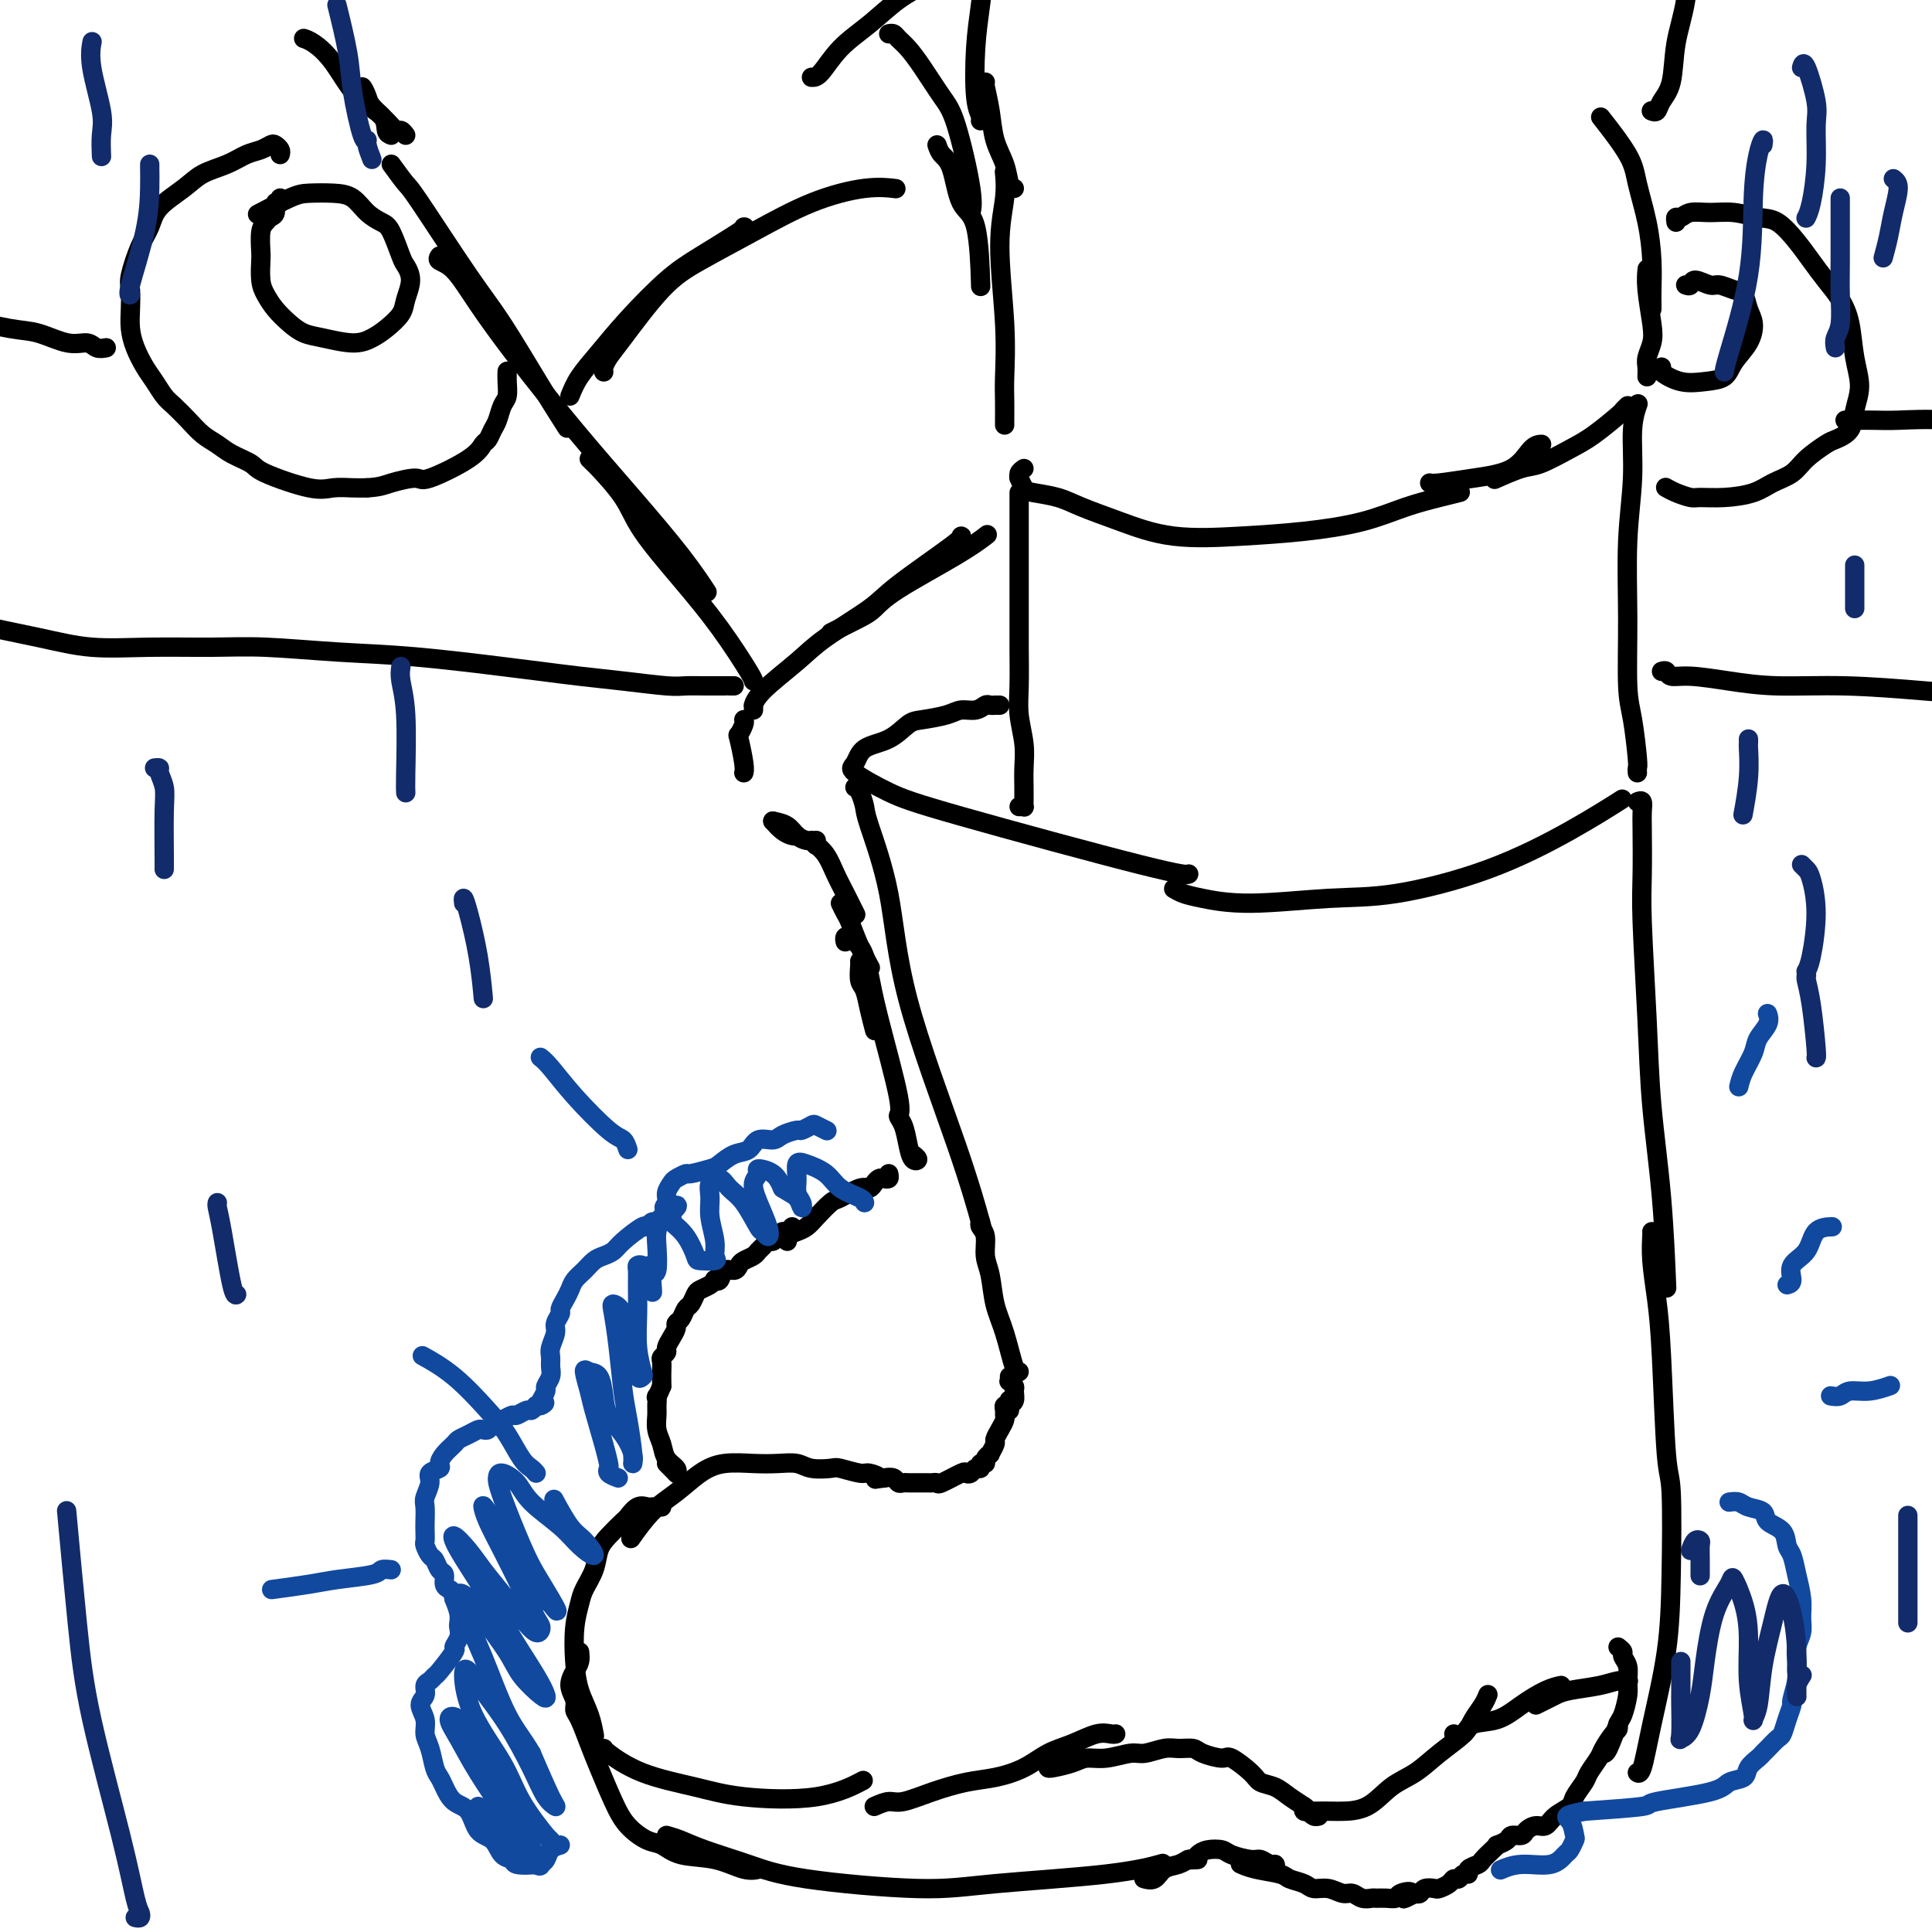 <svg viewBox='0 0 400 400' version='1.1' xmlns='http://www.w3.org/2000/svg' xmlns:xlink='http://www.w3.org/1999/xlink'><g fill='none' stroke='rgb(0,0,0)' stroke-width='4' stroke-linecap='round' stroke-linejoin='round'><path d='M207,146c-0.448,0.002 -0.896,0.005 -1,0c-0.104,-0.005 0.134,-0.016 0,0c-0.134,0.016 -0.642,0.060 -1,0c-0.358,-0.060 -0.568,-0.223 -1,0c-0.432,0.223 -1.087,0.831 -2,1c-0.913,0.169 -2.083,-0.102 -3,0c-0.917,0.102 -1.580,0.578 -3,1c-1.420,0.422 -3.598,0.789 -5,1c-1.402,0.211 -2.027,0.267 -3,1c-0.973,0.733 -2.293,2.142 -4,3c-1.707,0.858 -3.802,1.164 -5,2c-1.198,0.836 -1.499,2.203 -2,3c-0.501,0.797 -1.202,1.022 0,2c1.202,0.978 4.308,2.707 7,4c2.692,1.293 4.969,2.151 15,5c10.031,2.849 27.816,7.690 37,10c9.184,2.310 9.767,2.089 10,2c0.233,-0.089 0.117,-0.044 0,0'/><path d='M243,184c0.587,0.348 1.175,0.695 2,1c0.825,0.305 1.889,0.567 4,1c2.111,0.433 5.270,1.038 10,1c4.730,-0.038 11.030,-0.719 16,-1c4.970,-0.281 8.608,-0.164 14,-1c5.392,-0.836 12.538,-2.626 19,-5c6.462,-2.374 12.240,-5.331 17,-8c4.760,-2.669 8.503,-5.048 10,-6c1.497,-0.952 0.749,-0.476 0,0'/><path d='M211,167c0.423,-0.025 0.845,-0.050 1,0c0.155,0.050 0.041,0.174 0,0c-0.041,-0.174 -0.010,-0.645 0,-1c0.010,-0.355 -0.001,-0.593 0,-1c0.001,-0.407 0.014,-0.983 0,-2c-0.014,-1.017 -0.056,-2.475 0,-4c0.056,-1.525 0.211,-3.118 0,-5c-0.211,-1.882 -0.789,-4.052 -1,-6c-0.211,-1.948 -0.057,-3.675 0,-6c0.057,-2.325 0.015,-5.248 0,-8c-0.015,-2.752 -0.004,-5.332 0,-8c0.004,-2.668 0.001,-5.422 0,-8c-0.001,-2.578 -0.000,-4.978 0,-7c0.000,-2.022 0.000,-3.666 0,-5c-0.000,-1.334 -0.000,-2.359 0,-3c0.000,-0.641 0.000,-0.897 0,-1c-0.000,-0.103 -0.000,-0.051 0,0'/><path d='M212,97c-0.429,0.295 -0.858,0.590 -1,1c-0.142,0.410 0.002,0.935 0,1c-0.002,0.065 -0.149,-0.331 0,0c0.149,0.331 0.594,1.389 1,2c0.406,0.611 0.772,0.774 2,1c1.228,0.226 3.316,0.517 5,1c1.684,0.483 2.962,1.160 5,2c2.038,0.840 4.835,1.842 8,3c3.165,1.158 6.697,2.473 11,3c4.303,0.527 9.378,0.268 14,0c4.622,-0.268 8.791,-0.545 13,-1c4.209,-0.455 8.459,-1.089 12,-2c3.541,-0.911 6.372,-2.100 9,-3c2.628,-0.900 5.054,-1.512 7,-2c1.946,-0.488 3.413,-0.854 4,-1c0.587,-0.146 0.293,-0.073 0,0'/><path d='M339,160c-0.022,-0.405 -0.044,-0.810 0,-1c0.044,-0.190 0.154,-0.166 0,-2c-0.154,-1.834 -0.573,-5.525 -1,-8c-0.427,-2.475 -0.861,-3.732 -1,-7c-0.139,-3.268 0.019,-8.547 0,-14c-0.019,-5.453 -0.215,-11.080 0,-16c0.215,-4.920 0.841,-9.133 1,-13c0.159,-3.867 -0.150,-7.387 0,-10c0.150,-2.613 0.757,-4.318 1,-5c0.243,-0.682 0.121,-0.341 0,0'/><path d='M337,84c-0.432,0.413 -0.864,0.825 -1,1c-0.136,0.175 0.024,0.111 -1,1c-1.024,0.889 -3.231,2.729 -5,4c-1.769,1.271 -3.098,1.973 -5,3c-1.902,1.027 -4.376,2.378 -6,3c-1.624,0.622 -2.399,0.514 -4,1c-1.601,0.486 -4.029,1.568 -5,2c-0.971,0.432 -0.486,0.216 0,0'/><path d='M319,92c0.156,-0.006 0.312,-0.012 0,0c-0.312,0.012 -1.093,0.042 -2,1c-0.907,0.958 -1.942,2.845 -4,4c-2.058,1.155 -5.139,1.578 -8,2c-2.861,0.422 -5.501,0.844 -7,1c-1.499,0.156 -1.857,0.044 -2,0c-0.143,-0.044 -0.072,-0.022 0,0'/><path d='M341,78c0.028,-0.690 0.056,-1.381 0,-2c-0.056,-0.619 -0.197,-1.168 0,-2c0.197,-0.832 0.732,-1.947 1,-3c0.268,-1.053 0.268,-2.045 0,-4c-0.268,-1.955 -0.803,-4.872 -1,-7c-0.197,-2.128 -0.056,-3.465 0,-4c0.056,-0.535 0.028,-0.267 0,0'/><path d='M342,64c0.004,-0.215 0.008,-0.430 0,-1c-0.008,-0.570 -0.029,-1.495 0,-3c0.029,-1.505 0.108,-3.588 0,-6c-0.108,-2.412 -0.405,-5.152 -1,-8c-0.595,-2.848 -1.489,-5.805 -2,-8c-0.511,-2.195 -0.637,-3.630 -2,-6c-1.363,-2.370 -3.961,-5.677 -5,-7c-1.039,-1.323 -0.520,-0.661 0,0'/><path d='M208,88c-0.003,-0.062 -0.006,-0.123 0,-1c0.006,-0.877 0.019,-2.568 0,-4c-0.019,-1.432 -0.072,-2.605 0,-5c0.072,-2.395 0.268,-6.012 0,-11c-0.268,-4.988 -1.000,-11.347 -1,-16c-0.000,-4.653 0.731,-7.599 1,-10c0.269,-2.401 0.077,-4.257 0,-5c-0.077,-0.743 -0.038,-0.371 0,0'/><path d='M210,39c-0.364,-0.083 -0.728,-0.166 -1,-1c-0.272,-0.834 -0.451,-2.420 -1,-4c-0.549,-1.580 -1.468,-3.156 -2,-5c-0.532,-1.844 -0.679,-3.958 -1,-6c-0.321,-2.042 -0.817,-4.011 -1,-5c-0.183,-0.989 -0.052,-0.997 0,-1c0.052,-0.003 0.026,-0.002 0,0'/><path d='M203,25c0.107,-0.217 0.215,-0.434 0,-1c-0.215,-0.566 -0.751,-1.480 -1,-4c-0.249,-2.520 -0.211,-6.644 0,-10c0.211,-3.356 0.595,-5.942 1,-9c0.405,-3.058 0.830,-6.588 1,-8c0.170,-1.412 0.085,-0.706 0,0'/><path d='M342,23c-0.098,-0.042 -0.196,-0.083 0,0c0.196,0.083 0.686,0.292 1,0c0.314,-0.292 0.451,-1.085 1,-2c0.549,-0.915 1.510,-1.951 2,-4c0.490,-2.049 0.510,-5.110 1,-8c0.490,-2.890 1.451,-5.610 2,-9c0.549,-3.390 0.686,-7.451 1,-10c0.314,-2.549 0.804,-3.585 1,-4c0.196,-0.415 0.098,-0.207 0,0'/><path d='M177,163c0.311,0.123 0.622,0.247 1,1c0.378,0.753 0.824,2.137 1,3c0.176,0.863 0.083,1.207 1,4c0.917,2.793 2.845,8.036 4,14c1.155,5.964 1.536,12.650 4,22c2.464,9.350 7.009,21.363 10,30c2.991,8.637 4.426,13.896 5,16c0.574,2.104 0.287,1.052 0,0'/><path d='M203,253c-0.120,0.296 -0.240,0.591 0,1c0.240,0.409 0.841,0.931 1,2c0.159,1.069 -0.123,2.686 0,4c0.123,1.314 0.649,2.324 1,4c0.351,1.676 0.525,4.018 1,6c0.475,1.982 1.251,3.603 2,6c0.749,2.397 1.471,5.568 2,7c0.529,1.432 0.865,1.123 1,1c0.135,-0.123 0.067,-0.062 0,0'/><path d='M209,285c0.031,0.449 0.062,0.898 0,1c-0.062,0.102 -0.216,-0.142 0,0c0.216,0.142 0.804,0.669 1,1c0.196,0.331 0.000,0.467 0,1c-0.000,0.533 0.196,1.462 0,2c-0.196,0.538 -0.784,0.683 -1,1c-0.216,0.317 -0.062,0.805 0,1c0.062,0.195 0.031,0.098 0,0'/><path d='M209,290c-0.030,-0.120 -0.061,-0.239 0,0c0.061,0.239 0.213,0.837 0,1c-0.213,0.163 -0.792,-0.108 -1,0c-0.208,0.108 -0.046,0.596 0,1c0.046,0.404 -0.025,0.723 0,1c0.025,0.277 0.146,0.513 0,1c-0.146,0.487 -0.560,1.226 -1,2c-0.440,0.774 -0.907,1.583 -1,2c-0.093,0.417 0.186,0.441 0,1c-0.186,0.559 -0.839,1.651 -1,2c-0.161,0.349 0.168,-0.046 0,0c-0.168,0.046 -0.833,0.533 -1,1c-0.167,0.467 0.163,0.913 0,1c-0.163,0.087 -0.818,-0.186 -1,0c-0.182,0.186 0.109,0.833 0,1c-0.109,0.167 -0.618,-0.144 -1,0c-0.382,0.144 -0.638,0.742 -1,1c-0.362,0.258 -0.832,0.174 -1,0c-0.168,-0.174 -0.034,-0.439 -1,0c-0.966,0.439 -3.031,1.582 -4,2c-0.969,0.418 -0.841,0.112 -1,0c-0.159,-0.112 -0.606,-0.030 -1,0c-0.394,0.030 -0.735,0.008 -1,0c-0.265,-0.008 -0.452,-0.001 -1,0c-0.548,0.001 -1.455,-0.003 -2,0c-0.545,0.003 -0.726,0.015 -1,0c-0.274,-0.015 -0.640,-0.055 -1,0c-0.360,0.055 -0.712,0.207 -1,0c-0.288,-0.207 -0.511,-0.773 -1,-1c-0.489,-0.227 -1.245,-0.113 -2,0'/><path d='M183,306c-3.061,0.374 -1.213,0.310 -1,0c0.213,-0.310 -1.210,-0.867 -2,-1c-0.790,-0.133 -0.948,0.157 -2,0c-1.052,-0.157 -2.997,-0.760 -4,-1c-1.003,-0.240 -1.063,-0.117 -2,0c-0.937,0.117 -2.749,0.226 -4,0c-1.251,-0.226 -1.940,-0.788 -3,-1c-1.060,-0.212 -2.491,-0.072 -4,0c-1.509,0.072 -3.095,0.078 -5,0c-1.905,-0.078 -4.129,-0.241 -6,0c-1.871,0.241 -3.388,0.885 -5,2c-1.612,1.115 -3.319,2.701 -5,4c-1.681,1.299 -3.337,2.311 -5,4c-1.663,1.689 -3.332,4.054 -4,5c-0.668,0.946 -0.334,0.473 0,0'/><path d='M137,312c-0.448,-0.001 -0.896,-0.002 -1,0c-0.104,0.002 0.137,0.008 0,0c-0.137,-0.008 -0.651,-0.029 -1,0c-0.349,0.029 -0.534,0.108 -1,0c-0.466,-0.108 -1.214,-0.403 -2,0c-0.786,0.403 -1.610,1.503 -2,2c-0.390,0.497 -0.346,0.391 -1,1c-0.654,0.609 -2.006,1.933 -3,3c-0.994,1.067 -1.629,1.879 -2,3c-0.371,1.121 -0.478,2.553 -1,4c-0.522,1.447 -1.458,2.910 -2,4c-0.542,1.090 -0.689,1.806 -1,3c-0.311,1.194 -0.787,2.867 -1,5c-0.213,2.133 -0.162,4.726 0,7c0.162,2.274 0.435,4.228 1,6c0.565,1.772 1.421,3.362 2,5c0.579,1.638 0.880,3.325 1,4c0.120,0.675 0.060,0.337 0,0'/><path d='M120,342c0.074,0.689 0.149,1.379 0,2c-0.149,0.621 -0.521,1.175 -1,2c-0.479,0.825 -1.064,1.921 -1,3c0.064,1.079 0.779,2.141 1,3c0.221,0.859 -0.051,1.517 0,2c0.051,0.483 0.424,0.793 1,2c0.576,1.207 1.354,3.311 2,5c0.646,1.689 1.159,2.962 2,5c0.841,2.038 2.011,4.840 3,7c0.989,2.160 1.799,3.677 3,5c1.201,1.323 2.793,2.453 4,3c1.207,0.547 2.030,0.511 3,1c0.970,0.489 2.089,1.504 4,2c1.911,0.496 4.615,0.473 7,1c2.385,0.527 4.450,1.603 6,2c1.550,0.397 2.586,0.113 3,0c0.414,-0.113 0.207,-0.057 0,0'/><path d='M138,380c0.921,0.268 1.842,0.535 3,1c1.158,0.465 2.552,1.127 5,2c2.448,0.873 5.950,1.955 9,3c3.050,1.045 5.649,2.052 12,3c6.351,0.948 16.456,1.837 23,2c6.544,0.163 9.527,-0.400 16,-1c6.473,-0.600 16.435,-1.239 23,-2c6.565,-0.761 9.733,-1.646 11,-2c1.267,-0.354 0.634,-0.177 0,0'/><path d='M339,166c0.422,-0.166 0.844,-0.332 1,0c0.156,0.332 0.045,1.162 0,2c-0.045,0.838 -0.024,1.685 0,4c0.024,2.315 0.051,6.100 0,9c-0.051,2.900 -0.182,4.916 0,10c0.182,5.084 0.676,13.235 1,20c0.324,6.765 0.479,12.143 1,18c0.521,5.857 1.410,12.192 2,19c0.590,6.808 0.883,14.088 1,17c0.117,2.912 0.059,1.456 0,0'/><path d='M342,255c0.024,0.043 0.048,0.085 0,1c-0.048,0.915 -0.167,2.702 0,5c0.167,2.298 0.619,5.108 1,8c0.381,2.892 0.689,5.865 1,12c0.311,6.135 0.624,15.432 1,20c0.376,4.568 0.816,4.409 1,8c0.184,3.591 0.112,10.934 0,17c-0.112,6.066 -0.265,10.855 -1,16c-0.735,5.145 -2.053,10.647 -3,15c-0.947,4.353 -1.524,7.557 -2,9c-0.476,1.443 -0.850,1.127 -1,1c-0.150,-0.127 -0.075,-0.063 0,0'/><path d='M335,341c0.453,0.350 0.907,0.700 1,1c0.093,0.300 -0.174,0.550 0,1c0.174,0.450 0.791,1.100 1,2c0.209,0.900 0.011,2.049 0,3c-0.011,0.951 0.165,1.705 0,3c-0.165,1.295 -0.671,3.132 -1,4c-0.329,0.868 -0.480,0.769 -1,2c-0.520,1.231 -1.409,3.793 -2,5c-0.591,1.207 -0.883,1.059 -1,1c-0.117,-0.059 -0.058,-0.030 0,0'/><path d='M335,357c-0.015,-0.104 -0.030,-0.209 0,0c0.030,0.209 0.106,0.731 0,1c-0.106,0.269 -0.394,0.283 -1,1c-0.606,0.717 -1.528,2.135 -2,3c-0.472,0.865 -0.492,1.176 -1,2c-0.508,0.824 -1.505,2.160 -2,3c-0.495,0.840 -0.489,1.186 -1,2c-0.511,0.814 -1.540,2.098 -2,3c-0.460,0.902 -0.351,1.421 -1,2c-0.649,0.579 -2.057,1.217 -3,2c-0.943,0.783 -1.423,1.712 -2,2c-0.577,0.288 -1.253,-0.064 -2,0c-0.747,0.064 -1.567,0.543 -2,1c-0.433,0.457 -0.480,0.893 -1,1c-0.520,0.107 -1.514,-0.113 -2,0c-0.486,0.113 -0.463,0.559 -1,1c-0.537,0.441 -1.634,0.878 -2,1c-0.366,0.122 -0.001,-0.070 0,0c0.001,0.070 -0.363,0.401 -1,1c-0.637,0.599 -1.547,1.466 -2,2c-0.453,0.534 -0.450,0.736 -1,1c-0.550,0.264 -1.653,0.592 -2,1c-0.347,0.408 0.063,0.897 0,1c-0.063,0.103 -0.598,-0.179 -1,0c-0.402,0.179 -0.670,0.819 -1,1c-0.330,0.181 -0.722,-0.096 -1,0c-0.278,0.096 -0.442,0.565 -1,1c-0.558,0.435 -1.512,0.835 -2,1c-0.488,0.165 -0.512,0.096 -1,0c-0.488,-0.096 -1.439,-0.218 -2,0c-0.561,0.218 -0.732,0.777 -1,1c-0.268,0.223 -0.634,0.112 -1,0'/><path d='M293,392c-4.292,2.182 -1.521,0.637 -1,0c0.521,-0.637 -1.207,-0.367 -2,0c-0.793,0.367 -0.649,0.832 -1,1c-0.351,0.168 -1.196,0.041 -2,0c-0.804,-0.041 -1.565,0.004 -2,0c-0.435,-0.004 -0.542,-0.058 -1,0c-0.458,0.058 -1.267,0.226 -2,0c-0.733,-0.226 -1.388,-0.848 -2,-1c-0.612,-0.152 -1.180,0.167 -2,0c-0.820,-0.167 -1.894,-0.818 -3,-1c-1.106,-0.182 -2.246,0.106 -3,0c-0.754,-0.106 -1.124,-0.607 -2,-1c-0.876,-0.393 -2.260,-0.680 -3,-1c-0.740,-0.320 -0.838,-0.673 -2,-1c-1.162,-0.327 -3.390,-0.626 -5,-1c-1.610,-0.374 -2.603,-0.821 -3,-1c-0.397,-0.179 -0.199,-0.089 0,0'/><path d='M264,387c0.061,-0.455 0.122,-0.909 0,-1c-0.122,-0.091 -0.426,0.182 -1,0c-0.574,-0.182 -1.417,-0.820 -2,-1c-0.583,-0.180 -0.905,0.098 -2,0c-1.095,-0.098 -2.961,-0.573 -4,-1c-1.039,-0.427 -1.249,-0.808 -2,-1c-0.751,-0.192 -2.044,-0.195 -3,0c-0.956,0.195 -1.576,0.588 -2,1c-0.424,0.412 -0.653,0.842 -1,1c-0.347,0.158 -0.814,0.045 -1,0c-0.186,-0.045 -0.093,-0.023 0,0'/><path d='M248,385c-0.349,0.027 -0.698,0.053 -1,0c-0.302,-0.053 -0.558,-0.186 -1,0c-0.442,0.186 -1.072,0.691 -2,1c-0.928,0.309 -2.156,0.423 -3,1c-0.844,0.577 -1.304,1.617 -2,2c-0.696,0.383 -1.627,0.109 -2,0c-0.373,-0.109 -0.186,-0.055 0,0'/><path d='M125,362c-0.090,0.046 -0.180,0.092 1,1c1.180,0.908 3.631,2.677 7,4c3.369,1.323 7.657,2.200 11,3c3.343,0.800 5.741,1.524 10,2c4.259,0.476 10.377,0.705 15,0c4.623,-0.705 7.749,-2.344 9,-3c1.251,-0.656 0.625,-0.328 0,0'/><path d='M181,374c1.064,-0.468 2.127,-0.937 3,-1c0.873,-0.063 1.555,0.279 3,0c1.445,-0.279 3.652,-1.181 6,-2c2.348,-0.819 4.836,-1.556 7,-2c2.164,-0.444 4.004,-0.596 6,-1c1.996,-0.404 4.149,-1.061 6,-2c1.851,-0.939 3.400,-2.161 5,-3c1.600,-0.839 3.252,-1.297 5,-2c1.748,-0.703 3.592,-1.652 5,-2c1.408,-0.348 2.379,-0.094 3,0c0.621,0.094 0.892,0.027 1,0c0.108,-0.027 0.054,-0.013 0,0'/><path d='M217,366c0.038,0.081 0.076,0.161 1,0c0.924,-0.161 2.735,-0.564 4,-1c1.265,-0.436 1.984,-0.905 3,-1c1.016,-0.095 2.330,0.185 4,0c1.670,-0.185 3.698,-0.835 5,-1c1.302,-0.165 1.880,0.154 3,0c1.120,-0.154 2.783,-0.783 4,-1c1.217,-0.217 1.986,-0.022 3,0c1.014,0.022 2.271,-0.128 3,0c0.729,0.128 0.929,0.535 2,1c1.071,0.465 3.014,0.988 4,1c0.986,0.012 1.015,-0.489 2,0c0.985,0.489 2.926,1.966 4,3c1.074,1.034 1.282,1.625 2,2c0.718,0.375 1.946,0.535 3,1c1.054,0.465 1.932,1.235 3,2c1.068,0.765 2.325,1.525 3,2c0.675,0.475 0.769,0.663 1,1c0.231,0.337 0.601,0.821 1,1c0.399,0.179 0.828,0.051 1,0c0.172,-0.051 0.086,-0.026 0,0'/><path d='M270,374c-0.113,0.422 -0.226,0.845 0,1c0.226,0.155 0.789,0.043 2,0c1.211,-0.043 3.068,-0.016 4,0c0.932,0.016 0.940,0.021 2,0c1.060,-0.021 3.173,-0.067 5,-1c1.827,-0.933 3.367,-2.752 5,-4c1.633,-1.248 3.358,-1.923 5,-3c1.642,-1.077 3.200,-2.555 5,-4c1.800,-1.445 3.841,-2.857 5,-4c1.159,-1.143 1.434,-2.018 2,-3c0.566,-0.982 1.422,-2.072 2,-3c0.578,-0.928 0.880,-1.694 1,-2c0.120,-0.306 0.060,-0.153 0,0'/><path d='M301,359c0.739,0.215 1.478,0.429 2,0c0.522,-0.429 0.827,-1.502 2,-2c1.173,-0.498 3.215,-0.421 5,-1c1.785,-0.579 3.314,-1.815 5,-3c1.686,-1.185 3.531,-2.319 5,-3c1.469,-0.681 2.563,-0.909 3,-1c0.437,-0.091 0.219,-0.046 0,0'/><path d='M318,353c0.669,-0.334 1.337,-0.668 2,-1c0.663,-0.332 1.320,-0.663 2,-1c0.680,-0.337 1.384,-0.679 3,-1c1.616,-0.321 4.145,-0.622 6,-1c1.855,-0.378 3.038,-0.832 4,-1c0.962,-0.168 1.703,-0.048 2,0c0.297,0.048 0.148,0.024 0,0'/><path d='M84,28c-0.347,-0.462 -0.695,-0.924 -1,-1c-0.305,-0.076 -0.569,0.234 -1,0c-0.431,-0.234 -1.030,-1.012 -2,-2c-0.970,-0.988 -2.313,-2.188 -3,-3c-0.688,-0.813 -0.720,-1.238 -1,-2c-0.280,-0.762 -0.806,-1.859 -1,-2c-0.194,-0.141 -0.055,0.674 0,1c0.055,0.326 0.028,0.163 0,0'/><path d='M81,28c-0.428,-0.156 -0.856,-0.311 -1,-1c-0.144,-0.689 -0.004,-1.911 -1,-3c-0.996,-1.089 -3.129,-2.043 -5,-4c-1.871,-1.957 -3.481,-4.916 -5,-7c-1.519,-2.084 -2.947,-3.292 -4,-4c-1.053,-0.708 -1.729,-0.917 -2,-1c-0.271,-0.083 -0.135,-0.042 0,0'/><path d='M168,16c0.536,0.026 1.073,0.052 2,-1c0.927,-1.052 2.246,-3.182 4,-5c1.754,-1.818 3.944,-3.322 6,-5c2.056,-1.678 3.976,-3.529 6,-5c2.024,-1.471 4.150,-2.563 5,-3c0.850,-0.437 0.425,-0.218 0,0'/><path d='M184,7c0.353,-0.074 0.706,-0.147 1,0c0.294,0.147 0.528,0.516 1,1c0.472,0.484 1.181,1.084 2,2c0.819,0.916 1.746,2.148 3,4c1.254,1.852 2.833,4.325 4,6c1.167,1.675 1.921,2.552 3,6c1.079,3.448 2.483,9.467 3,13c0.517,3.533 0.148,4.581 0,5c-0.148,0.419 -0.074,0.210 0,0'/><path d='M194,30c0.235,0.701 0.469,1.402 1,2c0.531,0.598 1.358,1.094 2,3c0.642,1.906 1.100,5.222 2,7c0.900,1.778 2.242,2.017 3,5c0.758,2.983 0.931,8.709 1,11c0.069,2.291 0.035,1.145 0,0'/><path d='M81,34c1.189,1.635 2.379,3.270 3,4c0.621,0.730 0.675,0.554 3,4c2.325,3.446 6.921,10.515 10,15c3.079,4.485 4.640,6.388 7,10c2.360,3.612 5.520,8.934 8,13c2.480,4.066 4.280,6.876 5,8c0.720,1.124 0.360,0.562 0,0'/><path d='M91,53c-0.233,0.345 -0.465,0.690 0,1c0.465,0.310 1.628,0.583 3,2c1.372,1.417 2.953,3.976 5,7c2.047,3.024 4.560,6.514 8,11c3.440,4.486 7.809,9.970 12,15c4.191,5.030 8.206,9.606 12,14c3.794,4.394 7.368,8.606 10,12c2.632,3.394 4.324,5.970 5,7c0.676,1.030 0.338,0.515 0,0'/><path d='M122,95c0.442,0.452 0.885,0.904 1,1c0.115,0.096 -0.096,-0.163 1,1c1.096,1.163 3.499,3.748 5,6c1.501,2.252 2.101,4.173 4,7c1.899,2.827 5.097,6.561 8,10c2.903,3.439 5.510,6.581 8,10c2.490,3.419 4.863,7.113 6,9c1.137,1.887 1.039,1.968 1,2c-0.039,0.032 -0.020,0.016 0,0'/><path d='M118,82c0.520,-1.280 1.040,-2.560 2,-4c0.960,-1.440 2.360,-3.041 4,-5c1.640,-1.959 3.522,-4.276 6,-7c2.478,-2.724 5.554,-5.854 8,-8c2.446,-2.146 4.264,-3.307 7,-5c2.736,-1.693 6.390,-3.917 8,-5c1.610,-1.083 1.174,-1.024 1,-1c-0.174,0.024 -0.087,0.012 0,0'/><path d='M125,77c-0.075,-0.247 -0.150,-0.493 0,-1c0.150,-0.507 0.523,-1.274 1,-2c0.477,-0.726 1.056,-1.412 3,-4c1.944,-2.588 5.253,-7.079 8,-10c2.747,-2.921 4.933,-4.271 8,-6c3.067,-1.729 7.015,-3.836 11,-6c3.985,-2.164 8.006,-4.384 12,-6c3.994,-1.616 7.960,-2.627 11,-3c3.040,-0.373 5.154,-0.106 6,0c0.846,0.106 0.423,0.053 0,0'/><path d='M156,147c0.012,-0.473 0.024,-0.946 0,-1c-0.024,-0.054 -0.085,0.309 0,0c0.085,-0.309 0.314,-1.292 2,-3c1.686,-1.708 4.827,-4.142 7,-6c2.173,-1.858 3.377,-3.139 6,-5c2.623,-1.861 6.664,-4.303 9,-6c2.336,-1.697 2.966,-2.651 6,-5c3.034,-2.349 8.471,-6.094 11,-8c2.529,-1.906 2.151,-1.973 2,-2c-0.151,-0.027 -0.076,-0.013 0,0'/><path d='M172,131c2.263,-1.115 4.526,-2.229 6,-3c1.474,-0.771 2.157,-1.198 3,-2c0.843,-0.802 1.844,-1.978 5,-4c3.156,-2.022 8.465,-4.891 12,-7c3.535,-2.109 5.296,-3.460 6,-4c0.704,-0.540 0.352,-0.270 0,0'/><path d='M154,149c0.105,0.190 0.210,0.380 0,1c-0.210,0.620 -0.736,1.669 -1,2c-0.264,0.331 -0.267,-0.056 0,1c0.267,1.056 0.803,3.553 1,5c0.197,1.447 0.056,1.842 0,2c-0.056,0.158 -0.028,0.079 0,0'/><path d='M160,170c0.649,0.732 1.298,1.464 2,2c0.702,0.536 1.458,0.875 2,1c0.542,0.125 0.869,0.036 1,0c0.131,-0.036 0.065,-0.018 0,0'/><path d='M160,170c1.094,0.226 2.188,0.453 3,1c0.812,0.547 1.341,1.415 2,2c0.659,0.585 1.447,0.888 2,1c0.553,0.112 0.872,0.032 1,0c0.128,-0.032 0.064,-0.016 0,0'/><path d='M169,174c0.048,0.457 0.095,0.914 0,1c-0.095,0.086 -0.333,-0.200 0,0c0.333,0.200 1.238,0.887 2,2c0.762,1.113 1.381,2.652 2,4c0.619,1.348 1.238,2.506 2,4c0.762,1.494 1.667,3.325 2,4c0.333,0.675 0.095,0.193 0,0c-0.095,-0.193 -0.048,-0.096 0,0'/><path d='M174,187c0.354,0.738 0.708,1.477 1,2c0.292,0.523 0.522,0.831 1,2c0.478,1.169 1.206,3.199 2,5c0.794,1.801 1.656,3.372 2,4c0.344,0.628 0.172,0.314 0,0'/><path d='M178,199c0.024,0.120 0.049,0.239 0,1c-0.049,0.761 -0.171,2.162 0,3c0.171,0.838 0.633,1.111 1,2c0.367,0.889 0.637,2.393 1,4c0.363,1.607 0.818,3.316 1,4c0.182,0.684 0.091,0.342 0,0'/><path d='M175,195c-0.089,-0.398 -0.179,-0.795 0,-1c0.179,-0.205 0.625,-0.217 1,0c0.375,0.217 0.678,0.661 1,1c0.322,0.339 0.662,0.571 1,1c0.338,0.429 0.675,1.056 1,2c0.325,0.944 0.640,2.205 1,4c0.360,1.795 0.765,4.125 2,9c1.235,4.875 3.300,12.294 4,16c0.700,3.706 0.035,3.698 0,4c-0.035,0.302 0.561,0.914 1,2c0.439,1.086 0.720,2.644 1,4c0.280,1.356 0.560,2.508 1,3c0.440,0.492 1.042,0.325 1,0c-0.042,-0.325 -0.726,-0.807 -1,-1c-0.274,-0.193 -0.137,-0.096 0,0'/><path d='M184,243c0.089,0.417 0.179,0.834 0,1c-0.179,0.166 -0.626,0.081 -1,0c-0.374,-0.081 -0.674,-0.158 -1,0c-0.326,0.158 -0.677,0.551 -1,1c-0.323,0.449 -0.618,0.953 -1,1c-0.382,0.047 -0.851,-0.363 -2,0c-1.149,0.363 -2.979,1.498 -4,2c-1.021,0.502 -1.234,0.372 -2,1c-0.766,0.628 -2.086,2.014 -3,3c-0.914,0.986 -1.422,1.571 -2,2c-0.578,0.429 -1.227,0.703 -2,1c-0.773,0.297 -1.670,0.619 -2,1c-0.330,0.381 -0.094,0.823 0,1c0.094,0.177 0.047,0.088 0,0'/><path d='M164,254c-0.333,0.444 -0.667,0.889 -1,1c-0.333,0.111 -0.667,-0.111 -1,0c-0.333,0.111 -0.667,0.554 -1,1c-0.333,0.446 -0.666,0.893 -1,1c-0.334,0.107 -0.671,-0.126 -1,0c-0.329,0.126 -0.652,0.611 -1,1c-0.348,0.389 -0.722,0.683 -1,1c-0.278,0.317 -0.459,0.657 -1,1c-0.541,0.343 -1.440,0.688 -2,1c-0.560,0.312 -0.781,0.592 -1,1c-0.219,0.408 -0.436,0.946 -1,1c-0.564,0.054 -1.473,-0.375 -2,0c-0.527,0.375 -0.670,1.554 -1,2c-0.330,0.446 -0.848,0.160 -1,0c-0.152,-0.160 0.061,-0.194 0,0c-0.061,0.194 -0.398,0.614 -1,1c-0.602,0.386 -1.471,0.737 -2,1c-0.529,0.263 -0.720,0.438 -1,1c-0.280,0.562 -0.649,1.512 -1,2c-0.351,0.488 -0.685,0.515 -1,1c-0.315,0.485 -0.610,1.429 -1,2c-0.390,0.571 -0.874,0.769 -1,1c-0.126,0.231 0.106,0.496 0,1c-0.106,0.504 -0.550,1.248 -1,2c-0.450,0.752 -0.905,1.514 -1,2c-0.095,0.486 0.171,0.697 0,1c-0.171,0.303 -0.778,0.697 -1,1c-0.222,0.303 -0.060,0.514 0,1c0.060,0.486 0.016,1.246 0,2c-0.016,0.754 -0.005,1.501 0,2c0.005,0.499 0.002,0.749 0,1'/><path d='M137,287c-1.463,3.448 -1.121,2.067 -1,2c0.121,-0.067 0.020,1.179 0,2c-0.020,0.821 0.041,1.218 0,2c-0.041,0.782 -0.183,1.951 0,3c0.183,1.049 0.690,1.980 1,3c0.310,1.020 0.423,2.129 1,3c0.577,0.871 1.617,1.504 2,2c0.383,0.496 0.109,0.856 0,1c-0.109,0.144 -0.055,0.072 0,0'/><path d='M138,303c0.833,0.833 1.667,1.667 2,2c0.333,0.333 0.167,0.167 0,0'/></g>
<g fill='none' stroke='rgb(17,73,159)' stroke-width='4' stroke-linecap='round' stroke-linejoin='round'><path d='M116,382c-0.761,0.224 -1.523,0.449 -2,1c-0.477,0.551 -0.670,1.429 -1,2c-0.330,0.571 -0.797,0.836 -2,1c-1.203,0.164 -3.141,0.226 -4,0c-0.859,-0.226 -0.638,-0.740 -1,-1c-0.362,-0.260 -1.308,-0.267 -2,-1c-0.692,-0.733 -1.131,-2.192 -2,-3c-0.869,-0.808 -2.169,-0.965 -3,-2c-0.831,-1.035 -1.192,-2.947 -2,-4c-0.808,-1.053 -2.061,-1.247 -3,-2c-0.939,-0.753 -1.562,-2.063 -2,-3c-0.438,-0.937 -0.690,-1.499 -1,-2c-0.310,-0.501 -0.676,-0.939 -1,-2c-0.324,-1.061 -0.605,-2.745 -1,-4c-0.395,-1.255 -0.905,-2.080 -1,-3c-0.095,-0.920 0.226,-1.934 0,-3c-0.226,-1.066 -0.999,-2.184 -1,-3c-0.001,-0.816 0.771,-1.329 1,-2c0.229,-0.671 -0.085,-1.501 0,-2c0.085,-0.499 0.568,-0.668 1,-1c0.432,-0.332 0.813,-0.827 1,-1c0.187,-0.173 0.180,-0.025 1,-1c0.820,-0.975 2.468,-3.073 3,-4c0.532,-0.927 -0.053,-0.684 0,-1c0.053,-0.316 0.743,-1.190 1,-2c0.257,-0.810 0.079,-1.557 0,-2c-0.079,-0.443 -0.060,-0.581 0,-1c0.060,-0.419 0.160,-1.120 0,-2c-0.160,-0.880 -0.580,-1.940 -1,-3'/><path d='M94,331c-0.317,-1.660 -0.610,-1.811 -1,-2c-0.390,-0.189 -0.878,-0.417 -1,-1c-0.122,-0.583 0.121,-1.522 0,-2c-0.121,-0.478 -0.607,-0.494 -1,-1c-0.393,-0.506 -0.694,-1.501 -1,-2c-0.306,-0.499 -0.618,-0.503 -1,-1c-0.382,-0.497 -0.834,-1.488 -1,-2c-0.166,-0.512 -0.046,-0.545 0,-1c0.046,-0.455 0.017,-1.333 0,-2c-0.017,-0.667 -0.021,-1.124 0,-2c0.021,-0.876 0.066,-2.171 0,-3c-0.066,-0.829 -0.242,-1.191 0,-2c0.242,-0.809 0.904,-2.065 1,-3c0.096,-0.935 -0.374,-1.550 0,-2c0.374,-0.450 1.591,-0.737 2,-1c0.409,-0.263 0.010,-0.504 0,-1c-0.010,-0.496 0.368,-1.247 1,-2c0.632,-0.753 1.517,-1.508 2,-2c0.483,-0.492 0.563,-0.719 1,-1c0.437,-0.281 1.230,-0.614 2,-1c0.770,-0.386 1.519,-0.824 2,-1c0.481,-0.176 0.696,-0.090 1,0c0.304,0.090 0.696,0.183 1,0c0.304,-0.183 0.519,-0.641 1,-1c0.481,-0.359 1.228,-0.617 2,-1c0.772,-0.383 1.569,-0.890 2,-1c0.431,-0.110 0.497,0.177 1,0c0.503,-0.177 1.443,-0.817 2,-1c0.557,-0.183 0.731,0.091 1,0c0.269,-0.091 0.635,-0.545 1,-1'/><path d='M111,291c2.874,-1.207 1.558,-0.224 1,0c-0.558,0.224 -0.360,-0.310 0,-1c0.360,-0.690 0.881,-1.536 1,-2c0.119,-0.464 -0.165,-0.546 0,-1c0.165,-0.454 0.780,-1.280 1,-2c0.220,-0.720 0.044,-1.333 0,-2c-0.044,-0.667 0.045,-1.387 0,-2c-0.045,-0.613 -0.223,-1.119 0,-2c0.223,-0.881 0.847,-2.137 1,-3c0.153,-0.863 -0.166,-1.333 0,-2c0.166,-0.667 0.817,-1.530 1,-2c0.183,-0.470 -0.103,-0.549 0,-1c0.103,-0.451 0.594,-1.276 1,-2c0.406,-0.724 0.727,-1.346 1,-2c0.273,-0.654 0.496,-1.341 1,-2c0.504,-0.659 1.287,-1.291 2,-2c0.713,-0.709 1.354,-1.494 2,-2c0.646,-0.506 1.297,-0.733 2,-1c0.703,-0.267 1.459,-0.573 2,-1c0.541,-0.427 0.866,-0.975 2,-2c1.134,-1.025 3.077,-2.527 4,-3c0.923,-0.473 0.825,0.084 1,0c0.175,-0.084 0.621,-0.807 1,-1c0.379,-0.193 0.689,0.144 1,0c0.311,-0.144 0.623,-0.770 1,-1c0.377,-0.230 0.819,-0.064 1,0c0.181,0.064 0.100,0.028 0,0c-0.100,-0.028 -0.219,-0.046 0,0c0.219,0.046 0.777,0.156 1,0c0.223,-0.156 0.112,-0.578 0,-1'/><path d='M139,251c2.864,-2.356 0.023,-1.247 -1,-1c-1.023,0.247 -0.228,-0.369 0,-1c0.228,-0.631 -0.111,-1.279 0,-2c0.111,-0.721 0.670,-1.517 1,-2c0.330,-0.483 0.430,-0.653 1,-1c0.570,-0.347 1.612,-0.871 2,-1c0.388,-0.129 0.124,0.135 1,0c0.876,-0.135 2.891,-0.671 4,-1c1.109,-0.329 1.312,-0.452 2,-1c0.688,-0.548 1.859,-1.523 3,-2c1.141,-0.477 2.250,-0.458 3,-1c0.750,-0.542 1.141,-1.647 2,-2c0.859,-0.353 2.185,0.045 3,0c0.815,-0.045 1.120,-0.535 2,-1c0.880,-0.465 2.334,-0.906 3,-1c0.666,-0.094 0.543,0.157 1,0c0.457,-0.157 1.494,-0.722 2,-1c0.506,-0.278 0.482,-0.267 1,0c0.518,0.267 1.576,0.791 2,1c0.424,0.209 0.212,0.105 0,0'/><path d='M358,311c0.708,-0.096 1.416,-0.193 2,0c0.584,0.193 1.046,0.675 2,1c0.954,0.325 2.402,0.494 3,1c0.598,0.506 0.345,1.348 1,2c0.655,0.652 2.218,1.115 3,2c0.782,0.885 0.784,2.194 1,3c0.216,0.806 0.647,1.111 1,2c0.353,0.889 0.627,2.362 1,4c0.373,1.638 0.846,3.439 1,5c0.154,1.561 -0.012,2.880 0,4c0.012,1.120 0.200,2.041 0,3c-0.200,0.959 -0.790,1.956 -1,3c-0.210,1.044 -0.041,2.134 0,3c0.041,0.866 -0.044,1.508 0,2c0.044,0.492 0.219,0.832 0,2c-0.219,1.168 -0.831,3.162 -1,4c-0.169,0.838 0.106,0.518 0,1c-0.106,0.482 -0.592,1.764 -1,3c-0.408,1.236 -0.738,2.424 -1,3c-0.262,0.576 -0.456,0.538 -1,1c-0.544,0.462 -1.439,1.423 -2,2c-0.561,0.577 -0.787,0.770 -1,1c-0.213,0.230 -0.411,0.498 -1,1c-0.589,0.502 -1.568,1.237 -2,2c-0.432,0.763 -0.317,1.552 -1,2c-0.683,0.448 -2.164,0.554 -3,1c-0.836,0.446 -1.028,1.233 -4,2c-2.972,0.767 -8.723,1.514 -11,2c-2.277,0.486 -1.079,0.710 -3,1c-1.921,0.290 -6.960,0.645 -12,1'/><path d='M328,375c-4.759,0.898 -3.655,1.142 -3,2c0.655,0.858 0.863,2.329 1,3c0.137,0.671 0.204,0.543 0,1c-0.204,0.457 -0.679,1.499 -1,2c-0.321,0.501 -0.489,0.460 -1,1c-0.511,0.540 -1.364,1.660 -3,2c-1.636,0.340 -4.056,-0.101 -6,0c-1.944,0.101 -3.413,0.743 -4,1c-0.587,0.257 -0.294,0.128 0,0'/><path d='M111,305c-0.266,-0.320 -0.533,-0.640 -1,-1c-0.467,-0.360 -1.135,-0.759 -2,-2c-0.865,-1.241 -1.928,-3.324 -3,-5c-1.072,-1.676 -2.153,-2.944 -4,-5c-1.847,-2.056 -4.459,-4.900 -7,-7c-2.541,-2.100 -5.012,-3.457 -6,-4c-0.988,-0.543 -0.494,-0.271 0,0'/><path d='M81,325c-0.797,-0.089 -1.595,-0.178 -2,0c-0.405,0.178 -0.418,0.622 -2,1c-1.582,0.378 -4.733,0.689 -7,1c-2.267,0.311 -3.649,0.622 -6,1c-2.351,0.378 -5.672,0.822 -7,1c-1.328,0.178 -0.664,0.089 0,0'/><path d='M130,238c-0.259,-0.787 -0.518,-1.574 -1,-2c-0.482,-0.426 -1.187,-0.493 -3,-2c-1.813,-1.507 -4.733,-4.456 -7,-7c-2.267,-2.544 -3.879,-4.685 -5,-6c-1.121,-1.315 -1.749,-1.804 -2,-2c-0.251,-0.196 -0.126,-0.098 0,0'/><path d='M370,266c0.504,-0.144 1.008,-0.287 1,-1c-0.008,-0.713 -0.527,-1.995 0,-3c0.527,-1.005 2.100,-1.733 3,-3c0.900,-1.267 1.127,-3.072 2,-4c0.873,-0.928 2.392,-0.979 3,-1c0.608,-0.021 0.304,-0.010 0,0'/><path d='M379,289c0.708,0.121 1.416,0.242 2,0c0.584,-0.242 1.043,-0.848 2,-1c0.957,-0.152 2.411,0.152 4,0c1.589,-0.152 3.311,-0.758 4,-1c0.689,-0.242 0.344,-0.121 0,0'/><path d='M360,225c0.210,-0.886 0.421,-1.772 1,-3c0.579,-1.228 1.528,-2.799 2,-4c0.472,-1.201 0.467,-2.033 1,-3c0.533,-0.967 1.605,-2.068 2,-3c0.395,-0.932 0.113,-1.695 0,-2c-0.113,-0.305 -0.056,-0.153 0,0'/><path d='M99,374c0.997,1.531 1.994,3.063 3,4c1.006,0.937 2.020,1.280 3,2c0.980,0.720 1.927,1.816 3,3c1.073,1.184 2.271,2.457 3,3c0.729,0.543 0.989,0.356 1,0c0.011,-0.356 -0.227,-0.881 -1,-2c-0.773,-1.119 -2.083,-2.832 -3,-4c-0.917,-1.168 -1.443,-1.791 -3,-4c-1.557,-2.209 -4.147,-6.004 -6,-9c-1.853,-2.996 -2.969,-5.192 -4,-7c-1.031,-1.808 -1.978,-3.227 -2,-4c-0.022,-0.773 0.880,-0.901 2,0c1.120,0.901 2.458,2.829 4,5c1.542,2.171 3.290,4.583 5,7c1.710,2.417 3.384,4.837 5,7c1.616,2.163 3.173,4.068 4,5c0.827,0.932 0.923,0.893 1,1c0.077,0.107 0.136,0.362 -1,-1c-1.136,-1.362 -3.465,-4.339 -5,-7c-1.535,-2.661 -2.274,-5.004 -4,-8c-1.726,-2.996 -4.438,-6.644 -6,-10c-1.562,-3.356 -1.975,-6.419 -2,-8c-0.025,-1.581 0.339,-1.678 1,-1c0.661,0.678 1.621,2.133 3,4c1.379,1.867 3.178,4.146 5,7c1.822,2.854 3.668,6.284 5,9c1.332,2.716 2.151,4.718 3,6c0.849,1.282 1.729,1.845 2,2c0.271,0.155 -0.065,-0.099 -1,-2c-0.935,-1.901 -2.467,-5.451 -4,-9'/><path d='M110,363c-1.661,-2.914 -3.315,-4.699 -5,-8c-1.685,-3.301 -3.401,-8.119 -5,-12c-1.599,-3.881 -3.081,-6.825 -4,-9c-0.919,-2.175 -1.276,-3.580 -1,-4c0.276,-0.420 1.184,0.147 2,1c0.816,0.853 1.540,1.993 3,4c1.460,2.007 3.655,4.882 5,7c1.345,2.118 1.839,3.477 3,5c1.161,1.523 2.991,3.208 4,4c1.009,0.792 1.199,0.691 1,0c-0.199,-0.691 -0.788,-1.971 -2,-4c-1.212,-2.029 -3.048,-4.809 -5,-8c-1.952,-3.191 -4.021,-6.795 -6,-10c-1.979,-3.205 -3.867,-6.011 -5,-8c-1.133,-1.989 -1.510,-3.162 -1,-3c0.510,0.162 1.909,1.659 3,3c1.091,1.341 1.876,2.524 3,4c1.124,1.476 2.587,3.243 4,5c1.413,1.757 2.777,3.502 4,5c1.223,1.498 2.305,2.748 3,3c0.695,0.252 1.003,-0.495 1,-1c-0.003,-0.505 -0.316,-0.770 -1,-2c-0.684,-1.230 -1.738,-3.427 -3,-6c-1.262,-2.573 -2.731,-5.522 -4,-8c-1.269,-2.478 -2.336,-4.487 -3,-6c-0.664,-1.513 -0.925,-2.532 -1,-3c-0.075,-0.468 0.035,-0.385 1,1c0.965,1.385 2.784,4.072 4,6c1.216,1.928 1.827,3.096 3,5c1.173,1.904 2.906,4.544 4,6c1.094,1.456 1.547,1.728 2,2'/><path d='M114,332c2.315,3.113 1.103,0.894 0,-1c-1.103,-1.894 -2.098,-3.465 -3,-5c-0.902,-1.535 -1.710,-3.034 -3,-6c-1.290,-2.966 -3.061,-7.401 -4,-10c-0.939,-2.599 -1.045,-3.364 -1,-4c0.045,-0.636 0.240,-1.143 1,-1c0.760,0.143 2.083,0.934 3,2c0.917,1.066 1.428,2.405 3,4c1.572,1.595 4.207,3.444 6,5c1.793,1.556 2.746,2.819 4,4c1.254,1.181 2.808,2.281 3,2c0.192,-0.281 -0.980,-1.941 -2,-3c-1.020,-1.059 -1.890,-1.516 -3,-3c-1.110,-1.484 -2.460,-3.995 -3,-5c-0.540,-1.005 -0.270,-0.502 0,0'/><path d='M128,306c-0.841,-0.321 -1.682,-0.642 -2,-1c-0.318,-0.358 -0.112,-0.755 0,-1c0.112,-0.245 0.131,-0.340 0,-1c-0.131,-0.660 -0.411,-1.886 -1,-4c-0.589,-2.114 -1.486,-5.116 -2,-7c-0.514,-1.884 -0.646,-2.651 -1,-4c-0.354,-1.349 -0.931,-3.282 -1,-4c-0.069,-0.718 0.369,-0.223 1,0c0.631,0.223 1.455,0.174 2,1c0.545,0.826 0.811,2.527 1,4c0.189,1.473 0.300,2.719 1,4c0.700,1.281 1.988,2.598 3,4c1.012,1.402 1.746,2.890 2,4c0.254,1.110 0.027,1.843 0,2c-0.027,0.157 0.147,-0.262 0,-2c-0.147,-1.738 -0.616,-4.796 -1,-7c-0.384,-2.204 -0.685,-3.554 -1,-6c-0.315,-2.446 -0.646,-5.988 -1,-9c-0.354,-3.012 -0.733,-5.493 -1,-7c-0.267,-1.507 -0.423,-2.039 0,-2c0.423,0.039 1.423,0.648 2,2c0.577,1.352 0.730,3.448 1,5c0.270,1.552 0.657,2.560 1,4c0.343,1.440 0.642,3.311 1,4c0.358,0.689 0.775,0.197 1,0c0.225,-0.197 0.257,-0.098 0,-1c-0.257,-0.902 -0.802,-2.806 -1,-5c-0.198,-2.194 -0.050,-4.680 0,-7c0.050,-2.320 0.002,-4.475 0,-6c-0.002,-1.525 0.041,-2.419 0,-3c-0.041,-0.581 -0.165,-0.849 0,-1c0.165,-0.151 0.619,-0.186 1,0c0.381,0.186 0.691,0.593 1,1'/><path d='M134,263c0.532,-2.834 0.861,1.080 1,3c0.139,1.920 0.089,1.845 0,1c-0.089,-0.845 -0.218,-2.459 0,-3c0.218,-0.541 0.781,-0.010 1,-1c0.219,-0.990 0.092,-3.501 0,-5c-0.092,-1.499 -0.151,-1.985 0,-3c0.151,-1.015 0.510,-2.559 1,-3c0.490,-0.441 1.109,0.222 2,1c0.891,0.778 2.053,1.671 3,3c0.947,1.329 1.681,3.095 2,4c0.319,0.905 0.225,0.949 1,1c0.775,0.051 2.418,0.110 3,0c0.582,-0.110 0.102,-0.389 0,-1c-0.102,-0.611 0.175,-1.552 0,-3c-0.175,-1.448 -0.802,-3.401 -1,-5c-0.198,-1.599 0.032,-2.842 0,-4c-0.032,-1.158 -0.328,-2.229 0,-3c0.328,-0.771 1.278,-1.241 2,-1c0.722,0.241 1.216,1.194 2,2c0.784,0.806 1.858,1.466 3,3c1.142,1.534 2.352,3.940 3,5c0.648,1.060 0.733,0.772 1,1c0.267,0.228 0.717,0.973 1,1c0.283,0.027 0.399,-0.662 0,-2c-0.399,-1.338 -1.313,-3.324 -2,-5c-0.687,-1.676 -1.148,-3.043 -1,-4c0.148,-0.957 0.906,-1.504 1,-2c0.094,-0.496 -0.475,-0.941 0,-1c0.475,-0.059 1.993,0.269 3,1c1.007,0.731 1.504,1.866 2,3'/><path d='M162,246c1.397,0.940 2.389,1.291 3,2c0.611,0.709 0.842,1.776 1,2c0.158,0.224 0.242,-0.397 0,-1c-0.242,-0.603 -0.812,-1.190 -1,-2c-0.188,-0.810 0.006,-1.843 0,-3c-0.006,-1.157 -0.212,-2.437 0,-3c0.212,-0.563 0.841,-0.410 2,0c1.159,0.410 2.846,1.077 4,2c1.154,0.923 1.773,2.103 3,3c1.227,0.897 3.061,1.511 4,2c0.939,0.489 0.983,0.854 1,1c0.017,0.146 0.009,0.073 0,0'/></g>
<g fill='none' stroke='rgb(0,0,0)' stroke-width='4' stroke-linecap='round' stroke-linejoin='round'><path d='M152,142c-0.284,-0.000 -0.569,-0.000 -1,0c-0.431,0.000 -1.009,0.001 -1,0c0.009,-0.001 0.607,-0.003 0,0c-0.607,0.003 -2.417,0.012 -4,0c-1.583,-0.012 -2.940,-0.045 -4,0c-1.060,0.045 -1.823,0.168 -4,0c-2.177,-0.168 -5.770,-0.626 -9,-1c-3.230,-0.374 -6.099,-0.663 -9,-1c-2.901,-0.337 -5.833,-0.721 -8,-1c-2.167,-0.279 -3.567,-0.453 -8,-1c-4.433,-0.547 -11.899,-1.467 -18,-2c-6.101,-0.533 -10.838,-0.677 -16,-1c-5.162,-0.323 -10.751,-0.824 -15,-1c-4.249,-0.176 -7.160,-0.028 -11,0c-3.840,0.028 -8.608,-0.065 -13,0c-4.392,0.065 -8.407,0.288 -12,0c-3.593,-0.288 -6.764,-1.086 -11,-2c-4.236,-0.914 -9.538,-1.944 -14,-3c-4.462,-1.056 -8.082,-2.139 -11,-3c-2.918,-0.861 -5.132,-1.501 -7,-2c-1.868,-0.499 -3.391,-0.857 -4,-1c-0.609,-0.143 -0.305,-0.072 0,0'/><path d='M344,139c0.381,-0.119 0.763,-0.238 1,0c0.237,0.238 0.330,0.834 1,1c0.670,0.166 1.919,-0.096 4,0c2.081,0.096 4.996,0.550 8,1c3.004,0.450 6.098,0.895 10,1c3.902,0.105 8.612,-0.129 14,0c5.388,0.129 11.454,0.622 16,1c4.546,0.378 7.572,0.641 14,1c6.428,0.359 16.258,0.814 22,1c5.742,0.186 7.395,0.101 12,0c4.605,-0.101 12.163,-0.220 16,0c3.837,0.220 3.953,0.777 4,1c0.047,0.223 0.023,0.111 0,0'/><path d='M58,32c0.094,-0.316 0.189,-0.633 0,-1c-0.189,-0.367 -0.660,-0.786 -1,-1c-0.340,-0.214 -0.548,-0.224 -1,0c-0.452,0.224 -1.147,0.681 -2,1c-0.853,0.319 -1.864,0.500 -3,1c-1.136,0.500 -2.398,1.320 -4,2c-1.602,0.680 -3.545,1.221 -5,2c-1.455,0.779 -2.422,1.795 -4,3c-1.578,1.205 -3.768,2.600 -5,4c-1.232,1.400 -1.507,2.804 -2,4c-0.493,1.196 -1.205,2.185 -2,4c-0.795,1.815 -1.675,4.456 -2,6c-0.325,1.544 -0.095,1.992 0,3c0.095,1.008 0.056,2.576 0,4c-0.056,1.424 -0.128,2.703 0,4c0.128,1.297 0.456,2.612 1,4c0.544,1.388 1.303,2.850 2,4c0.697,1.150 1.330,1.988 2,3c0.670,1.012 1.376,2.196 2,3c0.624,0.804 1.166,1.226 2,2c0.834,0.774 1.961,1.898 3,3c1.039,1.102 1.991,2.181 3,3c1.009,0.819 2.076,1.380 3,2c0.924,0.620 1.706,1.301 3,2c1.294,0.699 3.102,1.417 4,2c0.898,0.583 0.887,1.032 3,2c2.113,0.968 6.350,2.455 9,3c2.650,0.545 3.714,0.147 5,0c1.286,-0.147 2.796,-0.042 4,0c1.204,0.042 2.102,0.021 3,0'/><path d='M76,101c2.703,-0.152 3.459,-0.531 5,-1c1.541,-0.469 3.866,-1.028 5,-1c1.134,0.028 1.077,0.642 3,0c1.923,-0.642 5.825,-2.541 8,-4c2.175,-1.459 2.624,-2.478 3,-3c0.376,-0.522 0.679,-0.548 1,-1c0.321,-0.452 0.660,-1.332 1,-2c0.340,-0.668 0.679,-1.125 1,-2c0.321,-0.875 0.622,-2.168 1,-3c0.378,-0.832 0.833,-1.202 1,-2c0.167,-0.798 0.045,-2.022 0,-3c-0.045,-0.978 -0.013,-1.708 0,-2c0.013,-0.292 0.006,-0.146 0,0'/><path d='M58,41c0.120,0.477 0.240,0.954 0,1c-0.240,0.046 -0.838,-0.338 -1,0c-0.162,0.338 0.114,1.397 0,2c-0.114,0.603 -0.619,0.750 -1,1c-0.381,0.250 -0.639,0.601 -1,1c-0.361,0.399 -0.826,0.844 -1,2c-0.174,1.156 -0.055,3.022 0,4c0.055,0.978 0.048,1.066 0,2c-0.048,0.934 -0.138,2.712 0,4c0.138,1.288 0.502,2.085 1,3c0.498,0.915 1.130,1.948 2,3c0.870,1.052 1.979,2.122 3,3c1.021,0.878 1.952,1.565 3,2c1.048,0.435 2.211,0.619 4,1c1.789,0.381 4.205,0.959 6,1c1.795,0.041 2.969,-0.457 4,-1c1.031,-0.543 1.919,-1.133 3,-2c1.081,-0.867 2.354,-2.011 3,-3c0.646,-0.989 0.664,-1.823 1,-3c0.336,-1.177 0.989,-2.696 1,-4c0.011,-1.304 -0.619,-2.393 -1,-3c-0.381,-0.607 -0.513,-0.733 -1,-2c-0.487,-1.267 -1.328,-3.674 -2,-5c-0.672,-1.326 -1.173,-1.571 -2,-2c-0.827,-0.429 -1.978,-1.042 -3,-2c-1.022,-0.958 -1.914,-2.260 -3,-3c-1.086,-0.740 -2.366,-0.919 -4,-1c-1.634,-0.081 -3.624,-0.063 -5,0c-1.376,0.063 -2.140,0.171 -4,1c-1.860,0.829 -4.817,2.380 -6,3c-1.183,0.620 -0.591,0.310 0,0'/><path d='M22,72c-0.700,0.128 -1.400,0.257 -2,0c-0.600,-0.257 -1.101,-0.898 -2,-1c-0.899,-0.102 -2.198,0.337 -4,0c-1.802,-0.337 -4.108,-1.449 -6,-2c-1.892,-0.551 -3.369,-0.540 -6,-1c-2.631,-0.460 -6.417,-1.391 -10,-2c-3.583,-0.609 -6.965,-0.895 -9,-1c-2.035,-0.105 -2.724,-0.030 -3,0c-0.276,0.030 -0.138,0.015 0,0'/><path d='M347,46c-0.077,-0.454 -0.153,-0.907 0,-1c0.153,-0.093 0.536,0.175 1,0c0.464,-0.175 1.008,-0.792 2,-1c0.992,-0.208 2.432,-0.005 4,0c1.568,0.005 3.262,-0.187 5,0c1.738,0.187 3.518,0.752 5,1c1.482,0.248 2.666,0.179 4,1c1.334,0.821 2.820,2.530 4,4c1.180,1.470 2.056,2.699 3,4c0.944,1.301 1.956,2.675 3,4c1.044,1.325 2.118,2.601 3,4c0.882,1.399 1.570,2.920 2,5c0.430,2.080 0.602,4.718 1,7c0.398,2.282 1.020,4.206 1,6c-0.020,1.794 -0.684,3.456 -1,5c-0.316,1.544 -0.285,2.970 -1,4c-0.715,1.030 -2.176,1.665 -3,2c-0.824,0.335 -1.012,0.369 -2,1c-0.988,0.631 -2.776,1.857 -4,3c-1.224,1.143 -1.883,2.201 -3,3c-1.117,0.799 -2.693,1.339 -4,2c-1.307,0.661 -2.345,1.442 -4,2c-1.655,0.558 -3.925,0.892 -6,1c-2.075,0.108 -3.954,-0.010 -5,0c-1.046,0.010 -1.260,0.147 -2,0c-0.740,-0.147 -2.007,-0.578 -3,-1c-0.993,-0.422 -1.712,-0.835 -2,-1c-0.288,-0.165 -0.144,-0.083 0,0'/><path d='M349,59c0.390,0.146 0.779,0.291 1,0c0.221,-0.291 0.272,-1.019 1,-1c0.728,0.019 2.131,0.785 3,1c0.869,0.215 1.204,-0.120 2,0c0.796,0.120 2.055,0.695 3,1c0.945,0.305 1.578,0.339 2,1c0.422,0.661 0.634,1.949 1,3c0.366,1.051 0.886,1.864 1,3c0.114,1.136 -0.177,2.593 -1,4c-0.823,1.407 -2.179,2.763 -3,4c-0.821,1.237 -1.106,2.356 -2,3c-0.894,0.644 -2.397,0.813 -4,1c-1.603,0.187 -3.306,0.390 -5,0c-1.694,-0.390 -3.379,-1.374 -4,-2c-0.621,-0.626 -0.177,-0.893 0,-1c0.177,-0.107 0.089,-0.053 0,0'/><path d='M382,87c0.551,-0.001 1.101,-0.002 1,0c-0.101,0.002 -0.854,0.006 0,0c0.854,-0.006 3.315,-0.022 5,0c1.685,0.022 2.595,0.083 5,0c2.405,-0.083 6.305,-0.310 10,0c3.695,0.310 7.186,1.155 11,2c3.814,0.845 7.950,1.689 10,2c2.050,0.311 2.014,0.089 2,0c-0.014,-0.089 -0.007,-0.044 0,0'/></g>
<g fill='none' stroke='rgb(18,43,106)' stroke-width='4' stroke-linecap='round' stroke-linejoin='round'><path d='M32,159c0.453,-0.045 0.906,-0.090 1,0c0.094,0.090 -0.171,0.315 0,1c0.171,0.685 0.778,1.830 1,3c0.222,1.170 0.060,2.365 0,5c-0.060,2.635 -0.016,6.709 0,9c0.016,2.291 0.005,2.797 0,3c-0.005,0.203 -0.002,0.101 0,0'/><path d='M31,34c-0.006,0.158 -0.012,0.315 0,1c0.012,0.685 0.042,1.896 0,4c-0.042,2.104 -0.156,5.100 -1,9c-0.844,3.900 -2.420,8.704 -3,11c-0.580,2.296 -0.166,2.085 0,2c0.166,-0.085 0.083,-0.042 0,0'/><path d='M83,138c-0.113,0.807 -0.226,1.614 0,3c0.226,1.386 0.793,3.351 1,7c0.207,3.649 0.056,8.982 0,12c-0.056,3.018 -0.016,3.719 0,4c0.016,0.281 0.008,0.140 0,0'/><path d='M45,249c-0.061,0.174 -0.121,0.348 0,1c0.121,0.652 0.424,1.783 1,5c0.576,3.217 1.424,8.520 2,11c0.576,2.480 0.879,2.137 1,2c0.121,-0.137 0.061,-0.069 0,0'/><path d='M365,30c0.083,-0.587 0.166,-1.174 0,-1c-0.166,0.174 -0.580,1.108 -1,3c-0.420,1.892 -0.844,4.742 -1,9c-0.156,4.258 -0.042,9.925 -1,16c-0.958,6.075 -2.989,12.559 -4,16c-1.011,3.441 -1.003,3.840 -1,4c0.003,0.160 0.002,0.080 0,0'/><path d='M362,153c0.008,0.435 0.016,0.871 0,1c-0.016,0.129 -0.056,-0.048 0,1c0.056,1.048 0.207,3.321 0,6c-0.207,2.679 -0.774,5.766 -1,7c-0.226,1.234 -0.113,0.617 0,0'/><path d='M392,37c0.514,0.399 1.027,0.797 1,2c-0.027,1.203 -0.595,3.209 -1,5c-0.405,1.791 -0.648,3.367 -1,5c-0.352,1.633 -0.815,3.324 -1,4c-0.185,0.676 -0.093,0.338 0,0'/><path d='M384,117c0.000,0.837 0.000,1.675 0,2c0.000,0.325 0.000,0.139 0,1c-0.000,0.861 -0.000,2.770 0,4c0.000,1.230 0.000,1.780 0,2c-0.000,0.220 0.000,0.110 0,0'/><path d='M373,14c0.195,-0.690 0.389,-1.381 1,0c0.611,1.381 1.638,4.833 2,7c0.362,2.167 0.058,3.050 0,5c-0.058,1.950 0.129,4.966 0,8c-0.129,3.034 -0.573,6.086 -1,8c-0.427,1.914 -0.836,2.690 -1,3c-0.164,0.310 -0.082,0.155 0,0'/><path d='M374,202c0.022,-0.030 0.044,-0.061 0,0c-0.044,0.061 -0.156,0.212 0,1c0.156,0.788 0.578,2.211 1,5c0.422,2.789 0.844,6.943 1,9c0.156,2.057 0.044,2.016 0,2c-0.044,-0.016 -0.022,-0.008 0,0'/><path d='M28,397c0.405,0.084 0.810,0.168 1,0c0.190,-0.168 0.165,-0.588 0,-1c-0.165,-0.412 -0.468,-0.814 -1,-3c-0.532,-2.186 -1.292,-6.155 -3,-13c-1.708,-6.845 -4.365,-16.567 -6,-24c-1.635,-7.433 -2.248,-12.578 -3,-20c-0.752,-7.422 -1.643,-17.121 -2,-21c-0.357,-3.879 -0.178,-1.940 0,0'/><path d='M96,187c-0.061,-0.553 -0.121,-1.107 0,-1c0.121,0.107 0.424,0.874 1,3c0.576,2.126 1.424,5.611 2,9c0.576,3.389 0.879,6.683 1,8c0.121,1.317 0.061,0.659 0,0'/><path d='M21,32c0.016,0.364 0.032,0.727 0,0c-0.032,-0.727 -0.114,-2.546 0,-4c0.114,-1.454 0.422,-2.544 0,-5c-0.422,-2.456 -1.575,-6.276 -2,-9c-0.425,-2.724 -0.121,-4.350 0,-5c0.121,-0.650 0.061,-0.325 0,0'/><path d='M77,33c-0.438,-1.124 -0.876,-2.248 -1,-3c-0.124,-0.752 0.064,-1.131 0,-1c-0.064,0.131 -0.382,0.773 -1,-1c-0.618,-1.773 -1.537,-5.960 -2,-9c-0.463,-3.040 -0.471,-4.934 -1,-8c-0.529,-3.066 -1.580,-7.305 -2,-9c-0.420,-1.695 -0.210,-0.848 0,0'/><path d='M380,72c-0.113,-0.651 -0.226,-1.302 0,-2c0.226,-0.698 0.793,-1.445 1,-3c0.207,-1.555 0.056,-3.920 0,-6c-0.056,-2.080 -0.015,-3.877 0,-7c0.015,-3.123 0.004,-7.572 0,-10c-0.004,-2.428 -0.001,-2.837 0,-3c0.001,-0.163 0.001,-0.082 0,0'/><path d='M373,179c0.346,0.342 0.691,0.684 1,1c0.309,0.316 0.580,0.607 1,2c0.420,1.393 0.989,3.889 1,7c0.011,3.111 -0.535,6.838 -1,9c-0.465,2.162 -0.847,2.761 -1,3c-0.153,0.239 -0.076,0.120 0,0'/><path d='M350,321c0.309,-0.833 0.619,-1.666 1,-2c0.381,-0.334 0.834,-0.170 1,0c0.166,0.170 0.044,0.344 0,1c-0.044,0.656 -0.012,1.792 0,3c0.012,1.208 0.003,2.488 0,3c-0.003,0.512 -0.002,0.256 0,0'/><path d='M348,344c0.003,2.369 0.007,4.738 0,6c-0.007,1.262 -0.023,1.416 0,3c0.023,1.584 0.086,4.596 0,6c-0.086,1.404 -0.320,1.199 0,1c0.320,-0.199 1.193,-0.392 2,-2c0.807,-1.608 1.549,-4.631 2,-7c0.451,-2.369 0.611,-4.085 1,-7c0.389,-2.915 1.008,-7.028 2,-10c0.992,-2.972 2.356,-4.801 3,-6c0.644,-1.199 0.569,-1.768 1,-1c0.431,0.768 1.369,2.873 2,5c0.631,2.127 0.957,4.278 1,7c0.043,2.722 -0.197,6.017 0,9c0.197,2.983 0.829,5.655 1,7c0.171,1.345 -0.120,1.362 0,1c0.120,-0.362 0.652,-1.103 1,-3c0.348,-1.897 0.514,-4.948 1,-8c0.486,-3.052 1.293,-6.103 2,-9c0.707,-2.897 1.314,-5.640 2,-6c0.686,-0.360 1.451,1.663 2,4c0.549,2.337 0.883,4.987 1,8c0.117,3.013 0.018,6.390 0,8c-0.018,1.610 0.047,1.452 0,1c-0.047,-0.452 -0.205,-1.199 0,-2c0.205,-0.801 0.773,-1.658 1,-2c0.227,-0.342 0.114,-0.171 0,0'/><path d='M395,336c0.000,-1.160 0.000,-2.319 0,-3c0.000,-0.681 0.000,-0.883 0,-2c0.000,-1.117 0.000,-3.147 0,-5c0.000,-1.853 0.000,-3.528 0,-5c0.000,-1.472 0.000,-2.743 0,-4c0.000,-1.257 0.000,-2.502 0,-3c0.000,-0.498 0.000,-0.249 0,0'/></g>
</svg>